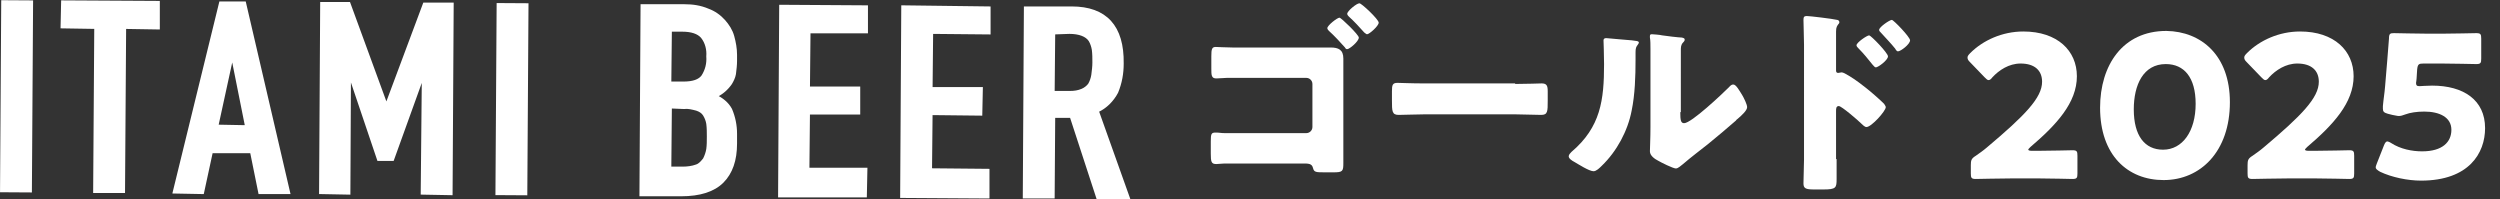<?xml version="1.0" encoding="utf-8"?>
<!-- Generator: Adobe Illustrator 26.5.1, SVG Export Plug-In . SVG Version: 6.00 Build 0)  -->
<svg version="1.1" id="_イヤー_2" xmlns="http://www.w3.org/2000/svg" xmlns:xlink="http://www.w3.org/1999/xlink" x="0px"
	 y="0px" width="452.6px" height="36.1px" viewBox="0 0 452.6 36.1" style="enable-background:new 0 0 452.6 36.1;"
	 xml:space="preserve">
<rect x="0" y="0" width="452.6" height="36.1" fill="#333333" stroke="none"/>
<style type="text/css">
	.st0{fill:#FFFFFF;}
	.st1{fill:none;stroke:#FFFFFF;stroke-width:0.47;stroke-miterlimit:10;}
</style>
<g id="_素">
	<g>
		<g>
			
				<rect x="-14.2" y="14.8" transform="matrix(6.283155e-03 -1 1 6.283155e-03 -14.47 20.278)" class="st0" width="34.3" height="5.3"/>
			
				<rect x="-14.2" y="14.8" transform="matrix(6.283155e-03 -1 1 6.283155e-03 -14.47 20.278)" class="st1" width="34.3" height="5.3"/>
			<polygon class="st0" points="17.1,34.7 17.3,5 11.2,4.9 11.3,0.3 28.7,0.4 28.7,5.1 22.6,5 22.4,34.7 			"/>
			<polygon class="st1" points="17.1,34.7 17.3,5 11.2,4.9 11.3,0.3 28.7,0.4 28.7,5.1 22.6,5 22.4,34.7 			"/>
			<path class="st0" d="M31.5,34.8l8.4-34.3h4.4l8,34.4l-5.3,0l-1.5-7.4l-7.2,0l-1.6,7.4L31.5,34.8L31.5,34.8z M44.6,22.9l-2.5-12.5
				H42l-2.7,12.4L44.6,22.9L44.6,22.9z"/>
			<path class="st1" d="M31.5,34.8l8.4-34.3h4.4l8,34.4l-5.3,0l-1.5-7.4l-7.2,0l-1.6,7.4L31.5,34.8L31.5,34.8z M44.6,22.9l-2.5-12.5
				H42l-2.7,12.4L44.6,22.9L44.6,22.9z"/>
			<polygon class="st0" points="58,34.9 58.2,0.6 63.2,0.6 69.9,18.9 70,18.9 76.8,0.7 81.9,0.7 81.7,35.1 76.4,35 76.6,14.2 
				76.4,14.2 71.1,28.9 68.5,28.9 63.5,14.1 63.3,14.1 63.2,35 			"/>
			<polygon class="st1" points="58,34.9 58.2,0.6 63.2,0.6 69.9,18.9 70,18.9 76.8,0.7 81.9,0.7 81.7,35.1 76.4,35 76.6,14.2 
				76.4,14.2 71.1,28.9 68.5,28.9 63.5,14.1 63.3,14.1 63.2,35 			"/>
			
				<rect x="75.5" y="15.4" transform="matrix(6.283155e-03 -1 1 6.283155e-03 74.055 110.492)" class="st0" width="34.3" height="5.3"/>
			
				<rect x="75.5" y="15.4" transform="matrix(6.283155e-03 -1 1 6.283155e-03 74.055 110.492)" class="st1" width="34.3" height="5.3"/>
			<path class="st0" d="M116,35.3L116.2,1l7.7,0c1.5,0,2.9,0.2,4.3,0.8c1.1,0.4,2.1,1.1,2.9,2c0.7,0.8,1.3,1.7,1.6,2.8
				c0.3,1.1,0.5,2.2,0.5,3.3V11c0,0.8-0.1,1.6-0.2,2.4c-0.1,0.6-0.4,1.2-0.7,1.7c-0.7,1-1.6,1.8-2.7,2.3c1.1,0.5,2.1,1.3,2.7,2.4
				c0.6,1.4,0.9,2.9,0.9,4.4V26c0,3-0.8,5.3-2.4,6.9s-4.1,2.4-7.5,2.4L116,35.3L116,35.3z M121.4,19.4l-0.1,11h2.3
				c0.8,0,1.7-0.1,2.5-0.4c0.6-0.2,1-0.7,1.4-1.2c0.3-0.6,0.5-1.2,0.6-1.8c0.1-0.7,0.1-1.5,0.1-2.3c0-0.8,0-1.5-0.1-2.3
				c-0.1-0.6-0.3-1.1-0.6-1.6c-0.3-0.5-0.8-0.8-1.4-1c-0.8-0.2-1.5-0.4-2.3-0.3L121.4,19.4L121.4,19.4z M121.4,5.6l-0.1,9.4h2.4
				c1.8,0,2.9-0.4,3.5-1.2c0.7-1.1,1-2.3,0.9-3.6c0.1-1.2-0.2-2.5-1-3.5c-0.7-0.8-1.9-1.2-3.6-1.2H121.4z"/>
			<path class="st1" d="M116,35.3L116.2,1l7.7,0c1.5,0,2.9,0.2,4.3,0.8c1.1,0.4,2.1,1.1,2.9,2c0.7,0.8,1.3,1.7,1.6,2.8
				c0.3,1.1,0.5,2.2,0.5,3.3V11c0,0.8-0.1,1.6-0.2,2.4c-0.1,0.6-0.4,1.2-0.7,1.7c-0.7,1-1.6,1.8-2.7,2.3c1.1,0.5,2.1,1.3,2.7,2.4
				c0.6,1.4,0.9,2.9,0.9,4.4V26c0,3-0.8,5.3-2.4,6.9s-4.1,2.4-7.5,2.4L116,35.3L116,35.3z M121.4,19.4l-0.1,11h2.3
				c0.8,0,1.7-0.1,2.5-0.4c0.6-0.2,1-0.7,1.4-1.2c0.3-0.6,0.5-1.2,0.6-1.8c0.1-0.7,0.1-1.5,0.1-2.3c0-0.8,0-1.5-0.1-2.3
				c-0.1-0.6-0.3-1.1-0.6-1.6c-0.3-0.5-0.8-0.8-1.4-1c-0.8-0.2-1.5-0.4-2.3-0.3L121.4,19.4L121.4,19.4z M121.4,5.6l-0.1,9.4h2.4
				c1.8,0,2.9-0.4,3.5-1.2c0.7-1.1,1-2.3,0.9-3.6c0.1-1.2-0.2-2.5-1-3.5c-0.7-0.8-1.9-1.2-3.6-1.2H121.4z"/>
			<polygon class="st0" points="141.1,35.5 141.3,1.1 156.9,1.2 156.9,5.8 146.5,5.8 146.4,15.9 155.5,15.9 155.5,20.5 146.4,20.5 
				146.3,30.6 156.8,30.6 156.7,35.5 			"/>
			<polygon class="st1" points="141.1,35.5 141.3,1.1 156.9,1.2 156.9,5.8 146.5,5.8 146.4,15.9 155.5,15.9 155.5,20.5 146.4,20.5 
				146.3,30.6 156.8,30.6 156.7,35.5 			"/>
			<polygon class="st0" points="163.2,35.6 163.4,1.2 179.1,1.4 179.1,6 168.7,5.9 168.6,16 177.7,16 177.6,20.7 168.6,20.6 
				168.5,30.7 178.9,30.8 178.9,35.7 			"/>
			<polygon class="st1" points="163.2,35.6 163.4,1.2 179.1,1.4 179.1,6 168.7,5.9 168.6,16 177.7,16 177.6,20.7 168.6,20.6 
				168.5,30.7 178.9,30.8 178.9,35.7 			"/>
			<path class="st0" d="M185.4,35.7l0.2-34.3l8.4,0c6.2,0,9.3,3.4,9.2,10.1c0,1.8-0.3,3.5-1,5.2c-0.8,1.5-2,2.7-3.5,3.4l5.6,15.7
				h-5.6l-4.8-14.7h-3.1l-0.1,14.6L185.4,35.7L185.4,35.7z M190.8,6l-0.1,10.7h3c0.8,0,1.5-0.1,2.2-0.4c0.5-0.2,1-0.6,1.3-1
				c0.3-0.5,0.5-1.1,0.6-1.7c0.1-0.8,0.2-1.5,0.2-2.3c0-0.8,0-1.5-0.1-2.3c-0.1-0.6-0.3-1.2-0.6-1.7c-0.6-0.9-1.9-1.4-3.7-1.4
				L190.8,6L190.8,6z"/>
			<path class="st1" d="M185.4,35.7l0.2-34.3l8.4,0c6.2,0,9.3,3.4,9.2,10.1c0,1.8-0.3,3.5-1,5.2c-0.8,1.5-2,2.7-3.5,3.4l5.6,15.7
				h-5.6l-4.8-14.7h-3.1l-0.1,14.6L185.4,35.7L185.4,35.7z M190.8,6l-0.1,10.7h3c0.8,0,1.5-0.1,2.2-0.4c0.5-0.2,1-0.6,1.3-1
				c0.3-0.5,0.5-1.1,0.6-1.7c0.1-0.8,0.2-1.5,0.2-2.3c0-0.8,0-1.5-0.1-2.3c-0.1-0.6-0.3-1.2-0.6-1.7c-0.6-0.9-1.9-1.4-3.7-1.4
				L190.8,6L190.8,6z"/>
		</g>
	</g>
</g>
<g>
	<path class="st0" d="M237.7,8.6c1.1,0,2.2,0,3.2,0c1.4,0,2.3,0.4,2.3,2c0,1.2,0,2.4,0,3.6v12.1c0,1,0,2.1,0,3.2
		c0,1.5-0.1,1.7-1.8,1.7H240c-1.8,0-2.1,0-2.3-0.8c-0.2-0.8-0.8-0.8-1.9-0.8h-10.6c-1.2,0-2.4,0-3.5,0c-0.5,0-1,0.1-1.5,0.1
		c-0.9,0-1-0.4-1-1.9v-2.2c0-1.4,0.1-1.6,0.9-1.6c0.7,0,0.9,0.1,1.6,0.1c0.8,0,2.7,0,3.5,0h11.3c0.6,0,1.1-0.5,1.1-1.1v-7.8
		c0-0.6-0.5-1.1-1.1-1.1h-11.3c-1,0-2.1,0-3.1,0c-0.6,0-1.2,0.1-1.9,0.1c-0.9,0-0.9-0.6-0.9-1.8v-2.2c0-1.3,0.1-1.7,0.8-1.7
		c0.4,0,1.8,0.1,3,0.1H237.7z M246,6.8c0,0.7-1.7,2.1-2.1,2.1c-0.2,0-0.3-0.1-0.4-0.3c-0.9-1-1.9-2.1-2.9-3
		c-0.1-0.1-0.3-0.3-0.3-0.5c0-0.5,1.8-1.9,2.2-1.9C242.8,3.2,246,6.3,246,6.8z M249.6,4.1c0,0.6-1.7,2.1-2.1,2.1
		c-0.2,0-0.3-0.2-0.5-0.3c-0.9-1-1.8-2-2.8-2.9c-0.1-0.1-0.3-0.3-0.3-0.5c0-0.5,1.7-1.9,2.2-1.9C246.4,0.5,249.6,3.5,249.6,4.1z"/>
	<path class="st0" d="M274.3,15.2c2.1,0,4.4-0.1,4.8-0.1c0.9,0,1.1,0.4,1.1,1.4v1.7c0,2,0,2.6-1.2,2.6c-1.4,0-3.1-0.1-4.6-0.1h-16.6
		c-1.6,0-3.3,0.1-4.6,0.1c-1.2,0-1.2-0.7-1.2-2.6v-1.7c0-1.1,0.1-1.5,1-1.5c0.5,0,2.5,0.1,4.8,0.1H274.3z"/>
	<path class="st0" d="M295.4,7.3c0.7,0.1,1.3,0.1,1.3,0.4c0,0.1-0.1,0.3-0.2,0.4c-0.3,0.4-0.4,0.6-0.4,1.4c0,0.4,0,0.9,0,1.3
		c0,3-0.1,6.3-0.7,9.2c-0.7,3.7-2.7,7.4-5.4,10c-0.4,0.4-1,1-1.5,1c-0.8,0-2.8-1.3-3.5-1.7c-0.4-0.2-1-0.6-1-1
		c0-0.3,0.3-0.6,0.5-0.8c5.3-4.5,5.9-9.4,5.9-15.9c0-1.7-0.1-4.1-0.1-4.3c0-0.3,0.2-0.4,0.5-0.4C291.6,7,294.4,7.2,295.4,7.3z
		 M304.2,20.3c0,1.5,0.1,2,0.7,2c1.3,0,6.9-5.3,8.1-6.5c0.2-0.2,0.4-0.5,0.8-0.5c0.5,0,1.1,1.1,1.6,1.9c0.3,0.5,0.9,1.7,0.9,2.2
		c0,0.6-1,1.5-1.7,2.1c-0.1,0.1-0.3,0.2-0.3,0.3c-1.7,1.5-3.4,2.9-5.1,4.3c-1.5,1.2-3,2.3-4.5,3.6c-0.4,0.3-0.9,0.8-1.3,0.8
		c-0.5,0-2.7-1.1-3.2-1.4c-0.6-0.3-1.5-0.9-1.5-1.7c0-0.7,0.1-2.3,0.1-4.4V11.9c0-0.7,0-1.9,0-3c0-0.8,0-1.6-0.1-2.1
		c0-0.1,0-0.2,0-0.3c0-0.3,0.2-0.3,0.4-0.3c0.1,0,1.5,0.1,1.8,0.2c0.6,0.1,3.1,0.4,3.6,0.4c0.3,0.1,0.5,0.1,0.5,0.4
		c0,0.2-0.2,0.4-0.3,0.5c-0.4,0.4-0.4,0.9-0.4,1.4c0,1.1,0,2.2,0,3.2V20.3z"/>
	<path class="st0" d="M332.5,28.8c0,1.2,0,2.4,0,3.6c0,1.6-0.1,1.9-2.4,1.9h-1.7c-1.5,0-1.9-0.2-1.9-1.1c0-1.4,0.1-2.8,0.1-4.3V8.1
		c0-1.3-0.1-3.5-0.1-4.5c0-0.5,0.1-0.7,0.6-0.7c0.5,0,4.7,0.5,5.5,0.7c0.2,0,0.4,0.2,0.4,0.4c0,0.2-0.1,0.3-0.2,0.4
		c-0.2,0.3-0.4,0.5-0.4,1.3v7c0,0.2,0,0.5,0.4,0.5c0.2,0,0.4-0.1,0.6-0.1c0.3,0,0.8,0.3,1.3,0.6c1.2,0.7,2.6,1.8,3.1,2.2
		c0.9,0.7,2.5,2.1,3.3,2.9c0.1,0.2,0.3,0.4,0.3,0.6c0,0.7-2.6,3.6-3.5,3.6c-0.3,0-0.7-0.4-0.9-0.6c-0.6-0.6-3.6-3.2-4.1-3.2
		c-0.5,0-0.5,0.5-0.5,0.9V28.8z M341.8,10.2c0,0.7-1.8,2-2.2,2c-0.2,0-0.4-0.3-0.6-0.5c-0.8-1-1.6-2-2.5-2.9
		c-0.2-0.2-0.4-0.4-0.4-0.6c0-0.5,1.9-1.8,2.3-1.8C338.8,6.5,341.8,9.6,341.8,10.2z M345.8,7.3c0,0.7-1.7,2-2.2,2
		c-0.2,0-0.4-0.3-0.5-0.5c-0.8-1-1.7-1.9-2.5-2.8c-0.3-0.3-0.4-0.4-0.4-0.6c0-0.5,1.9-1.8,2.3-1.8C342.8,3.6,345.8,6.7,345.8,7.3z"
		/>
	<path class="st0" d="M369.2,27.3c1.9,0,5.8-0.1,6-0.1c0.8,0,0.9,0.2,0.9,1v3.2c0,0.8-0.1,1-0.9,1c-0.3,0-4.1-0.1-6-0.1h-5.1
		c-1.9,0-6.1,0.1-6.4,0.1c-0.8,0-0.9-0.2-0.9-1v-1.5c0-0.9,0.1-1.2,0.9-1.7c0.7-0.5,1.3-0.9,2-1.5c6.9-5.8,10-9,10-11.9
		c0-2-1.3-3.3-3.9-3.3c-2.1,0-3.9,1.2-5.1,2.5c-0.3,0.4-0.5,0.5-0.7,0.5s-0.4-0.2-0.7-0.5l-2.7-2.8c-0.3-0.3-0.4-0.5-0.4-0.8
		c0-0.2,0.1-0.4,0.5-0.8c2.3-2.3,5.8-3.9,9.6-3.9c6.2,0,9.7,3.5,9.7,8.1c0,4.8-3.7,8.8-8.4,12.8c-0.3,0.3-0.4,0.4-0.4,0.5
		s0.2,0.2,0.6,0.2H369.2z"/>
	<path class="st0" d="M403.7,18.5c0,8.9-5.3,14.1-12,14.1c-6.5,0-11.5-4.5-11.5-13.1c0-7.7,4.1-13.9,12-13.9
		C398.5,5.7,403.7,10,403.7,18.5z M386.3,19.8c0,4.8,2,7.3,5.3,7.3c3.5,0,5.9-3.3,5.9-8.3c0-4.8-2.1-7.2-5.4-7.2
		C388,11.6,386.3,15.4,386.3,19.8z"/>
	<path class="st0" d="M419.3,27.3c1.9,0,5.8-0.1,6-0.1c0.8,0,0.9,0.2,0.9,1v3.2c0,0.8-0.1,1-0.9,1c-0.3,0-4.1-0.1-6-0.1h-5.1
		c-1.9,0-6.1,0.1-6.4,0.1c-0.8,0-0.9-0.2-0.9-1v-1.5c0-0.9,0.1-1.2,0.9-1.7c0.7-0.5,1.3-0.9,2-1.5c6.9-5.8,10-9,10-11.9
		c0-2-1.3-3.3-3.9-3.3c-2.1,0-3.9,1.2-5.1,2.5c-0.3,0.4-0.5,0.5-0.7,0.5s-0.4-0.2-0.7-0.5l-2.7-2.8c-0.3-0.3-0.4-0.5-0.4-0.8
		c0-0.2,0.1-0.4,0.5-0.8c2.3-2.3,5.8-3.9,9.6-3.9c6.2,0,9.7,3.5,9.7,8.1c0,4.8-3.7,8.8-8.4,12.8c-0.3,0.3-0.4,0.4-0.4,0.5
		s0.2,0.2,0.6,0.2H419.3z"/>
	<path class="st0" d="M440.3,15.5c5.7,0,9.6,2.6,9.6,7.7c0,4.5-2.9,9.5-11.6,9.5c-2.4,0-5.3-0.6-7.4-1.6c-0.5-0.3-0.8-0.5-0.8-0.8
		c0-0.2,0.1-0.4,0.2-0.7l1.3-3.3c0.2-0.5,0.4-0.7,0.6-0.7c0.1,0,0.4,0.1,0.7,0.3c1.7,1.1,3.8,1.5,5.6,1.5c3.7,0,5.3-1.7,5.3-3.9
		c0-2.3-2.2-3.3-4.9-3.3c-1.4,0-2.6,0.2-3.4,0.5c-0.5,0.2-0.9,0.3-1.2,0.3s-0.6-0.1-1.2-0.2l-0.8-0.2c-0.7-0.2-0.9-0.4-0.9-0.9
		c0-0.1,0-0.3,0-0.5c0.1-1.2,0.3-2.3,0.4-3.6l0.4-4.8c0.1-1.4,0.2-2.6,0.3-3.8c0-0.9,0.2-1,0.9-1c0.5,0,4.4,0.1,6.3,0.1h2.3
		c1.9,0,6-0.1,6.3-0.1c0.8,0,0.9,0.2,0.9,1v3.6c0,0.8-0.1,1-0.9,1c-0.3,0-4.4-0.1-6.3-0.1h-3.2c-0.9,0-1.1,0.1-1.2,1.1l-0.1,1.6
		c0,0.3-0.1,0.7-0.1,0.8c0,0.4,0.1,0.6,0.6,0.6C438.3,15.6,439.3,15.5,440.3,15.5z"/>
</g>
</svg>
